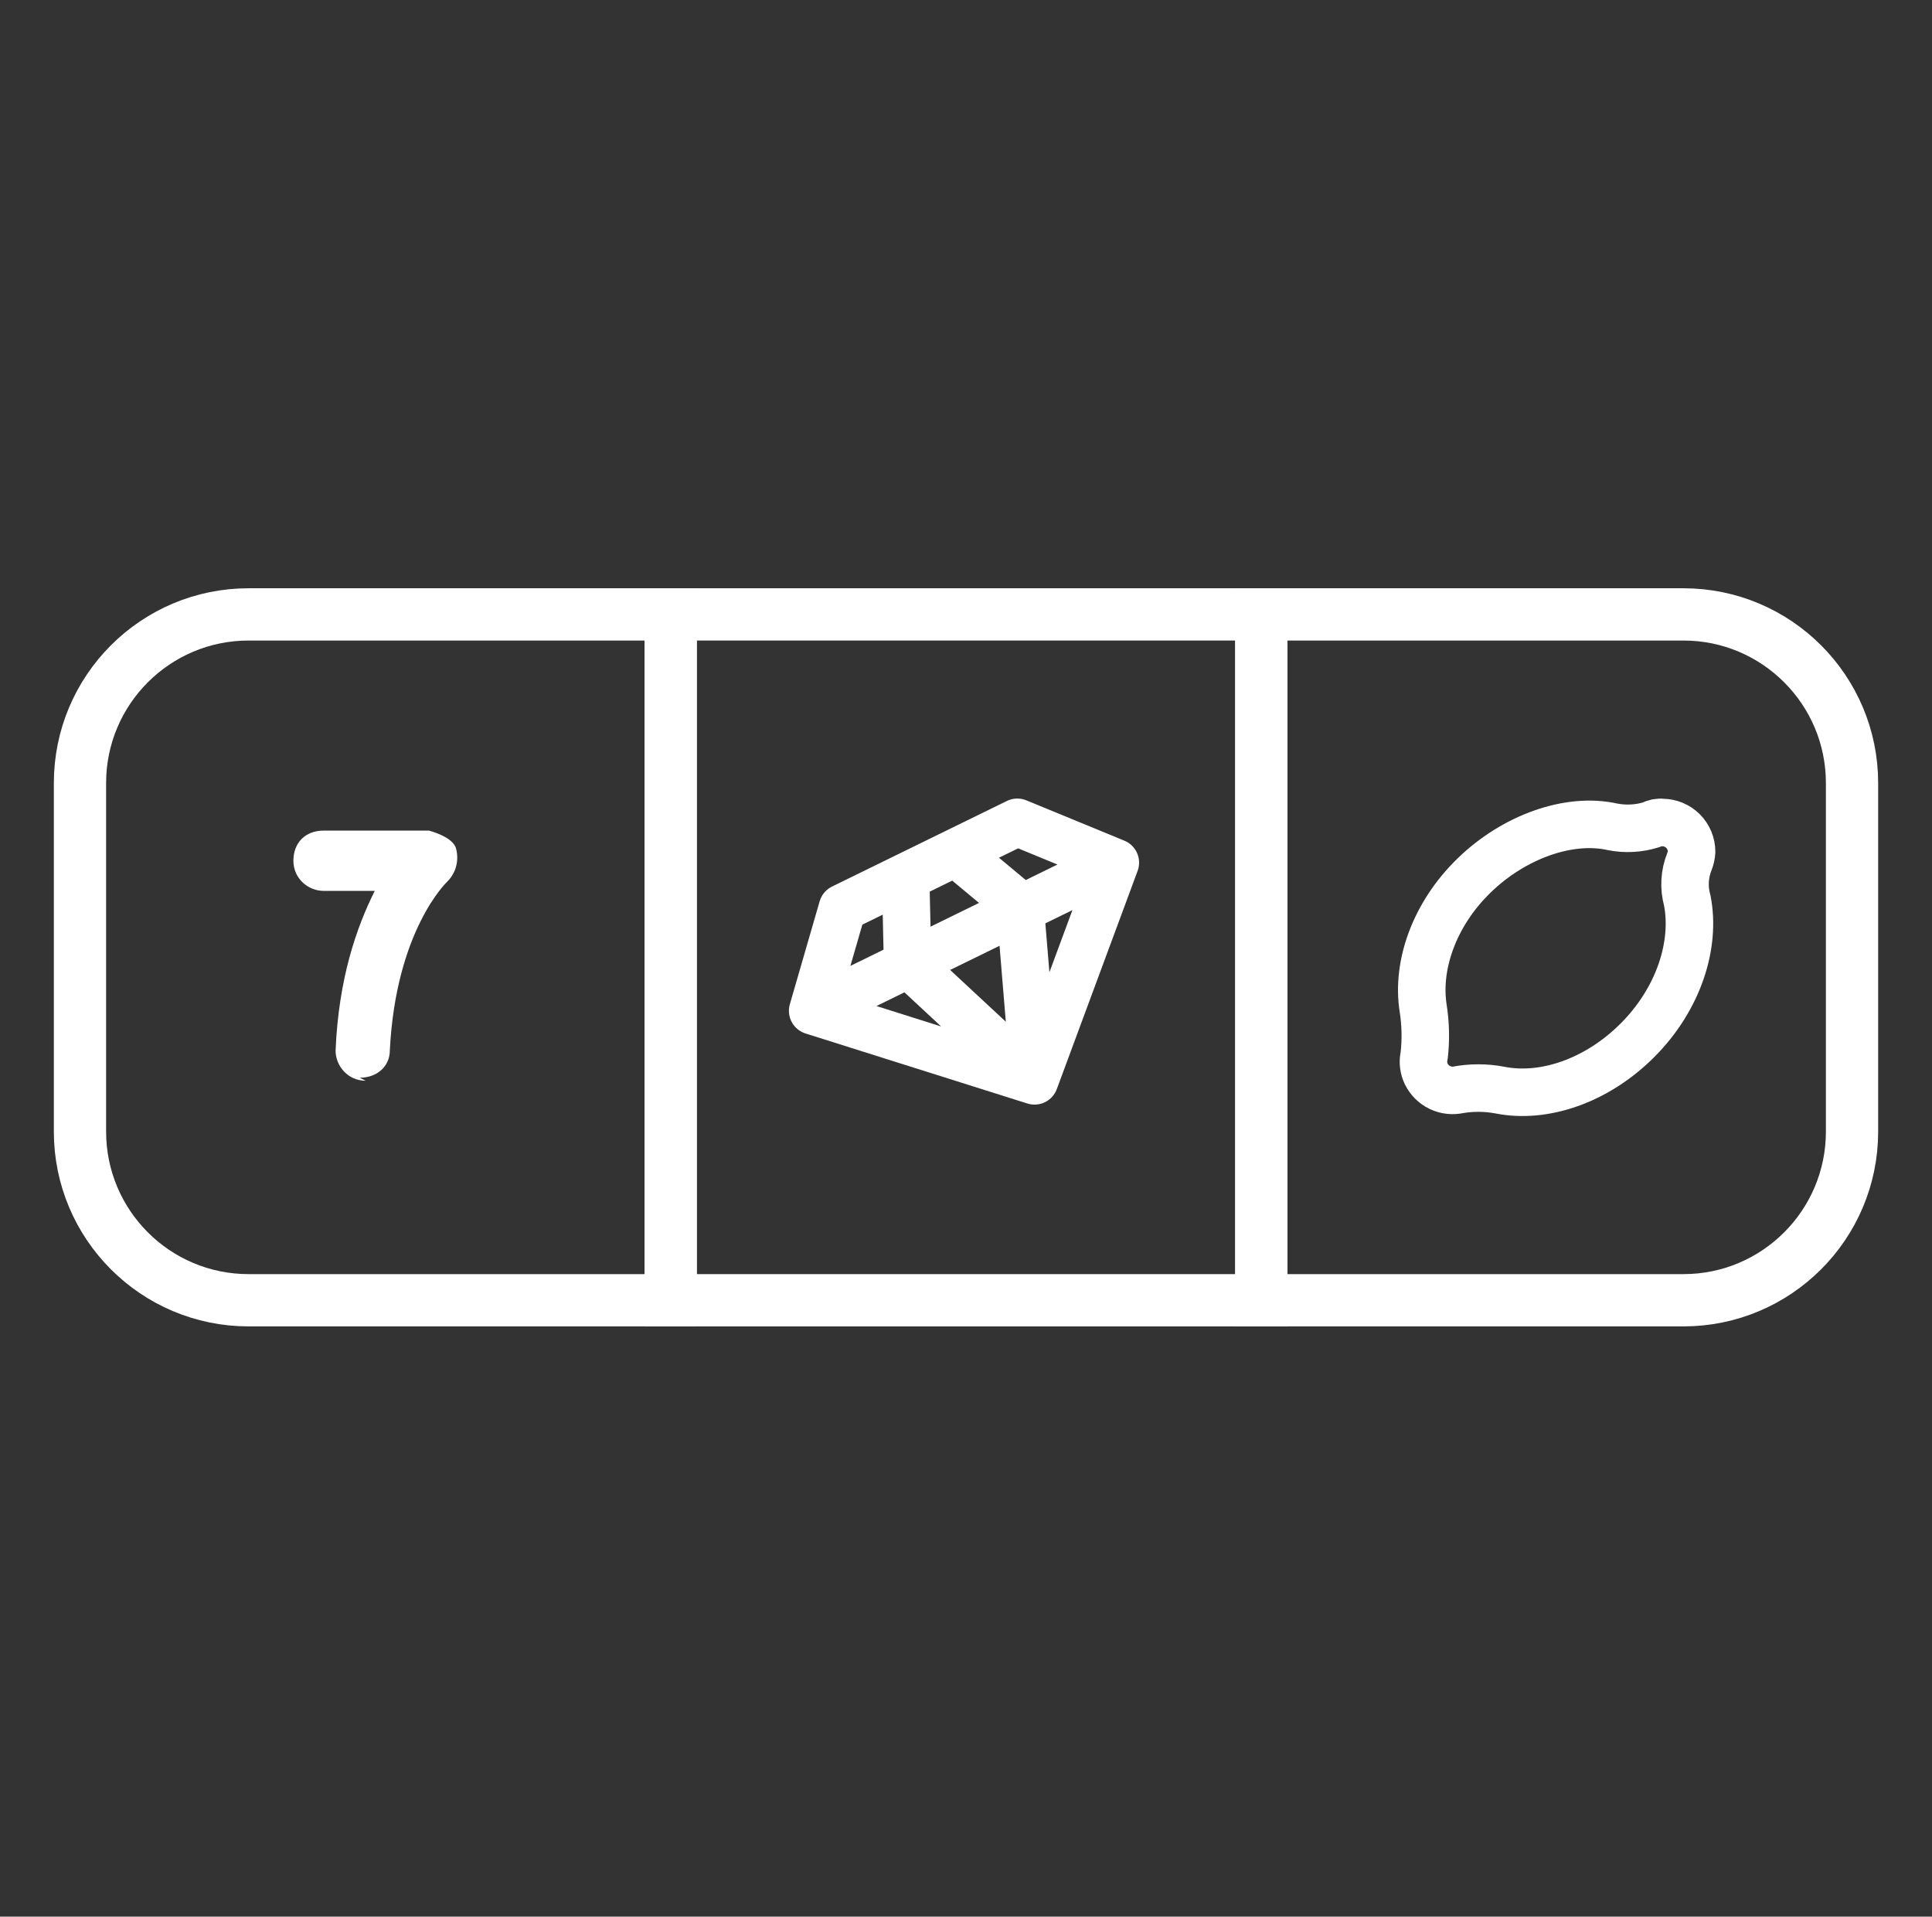 <svg width="122" height="121" viewBox="0 0 122 121" fill="none" xmlns="http://www.w3.org/2000/svg">
<rect x="0" y="0" width="122" height="121" fill="#333333" stroke="none"/>
<path d="M42.35 40.438V38.788H40.7H15.7C9.818 38.788 5.05 43.556 5.05 49.438V71.438C5.05 77.319 9.818 82.088 15.7 82.088H40.7H42.35V80.438V40.438Z" stroke="white" stroke-width="3.3"/>
<path d="M23.094 68.229C21.952 68.229 21.191 67.278 21.191 66.327C21.381 61.76 22.523 58.526 23.665 56.243H20.43C19.479 56.243 18.527 55.482 18.527 54.34C18.527 53.199 19.288 52.438 20.43 52.438H27.089C27.089 52.438 28.611 52.818 28.802 53.579C28.992 54.34 28.802 55.101 28.231 55.672C28.231 55.672 24.996 58.716 24.616 66.327C24.616 67.278 23.855 68.039 22.713 68.039L23.094 68.229Z" fill="white"/>
<path d="M44 38.788H42.35V40.438V80.438V82.088H44H78H79.65V80.438V40.438V38.788H78H44Z" stroke="white" stroke-width="3.3"/>
<path d="M57.188 55.366L57.311 60.785L65.327 68.236M65.327 68.236L64.417 57.211L60.343 53.822M65.327 68.236L51.318 63.815M65.327 68.236L70.43 54.46M51.318 63.815L53.199 57.318L64.239 51.914L70.43 54.46M51.318 63.815L70.43 54.46" stroke="white" stroke-width="3" stroke-linecap="round" stroke-linejoin="round"/>
<path d="M81.3 38.788H79.65V40.438V80.438V82.088H81.3H106.3C112.182 82.088 116.95 77.319 116.95 71.438V49.438C116.95 43.556 112.182 38.788 106.3 38.788H81.3Z" stroke="white" stroke-width="3.3"/>
<path d="M106.683 54.389C106.367 55.172 106.319 56.038 106.546 56.851C107.093 59.655 105.999 63.075 103.401 65.674C100.803 68.272 97.453 69.367 94.718 68.82C93.815 68.649 92.887 68.649 91.984 68.82C91.571 68.879 91.15 68.796 90.79 68.585C90.429 68.373 90.151 68.046 90.001 67.657C89.878 67.329 89.854 66.972 89.933 66.631C90.046 65.629 90.023 64.617 89.864 63.622C89.454 60.955 90.548 57.74 93.078 55.278C95.607 52.816 99.094 51.585 101.829 52.2C102.647 52.361 103.494 52.314 104.29 52.064C104.497 51.945 104.737 51.897 104.973 51.927C105.463 51.927 105.933 52.121 106.279 52.468C106.625 52.814 106.819 53.284 106.819 53.773C106.807 53.984 106.761 54.192 106.683 54.389Z" stroke="white" stroke-width="3" stroke-linecap="round" stroke-linejoin="round"/>
</svg>
